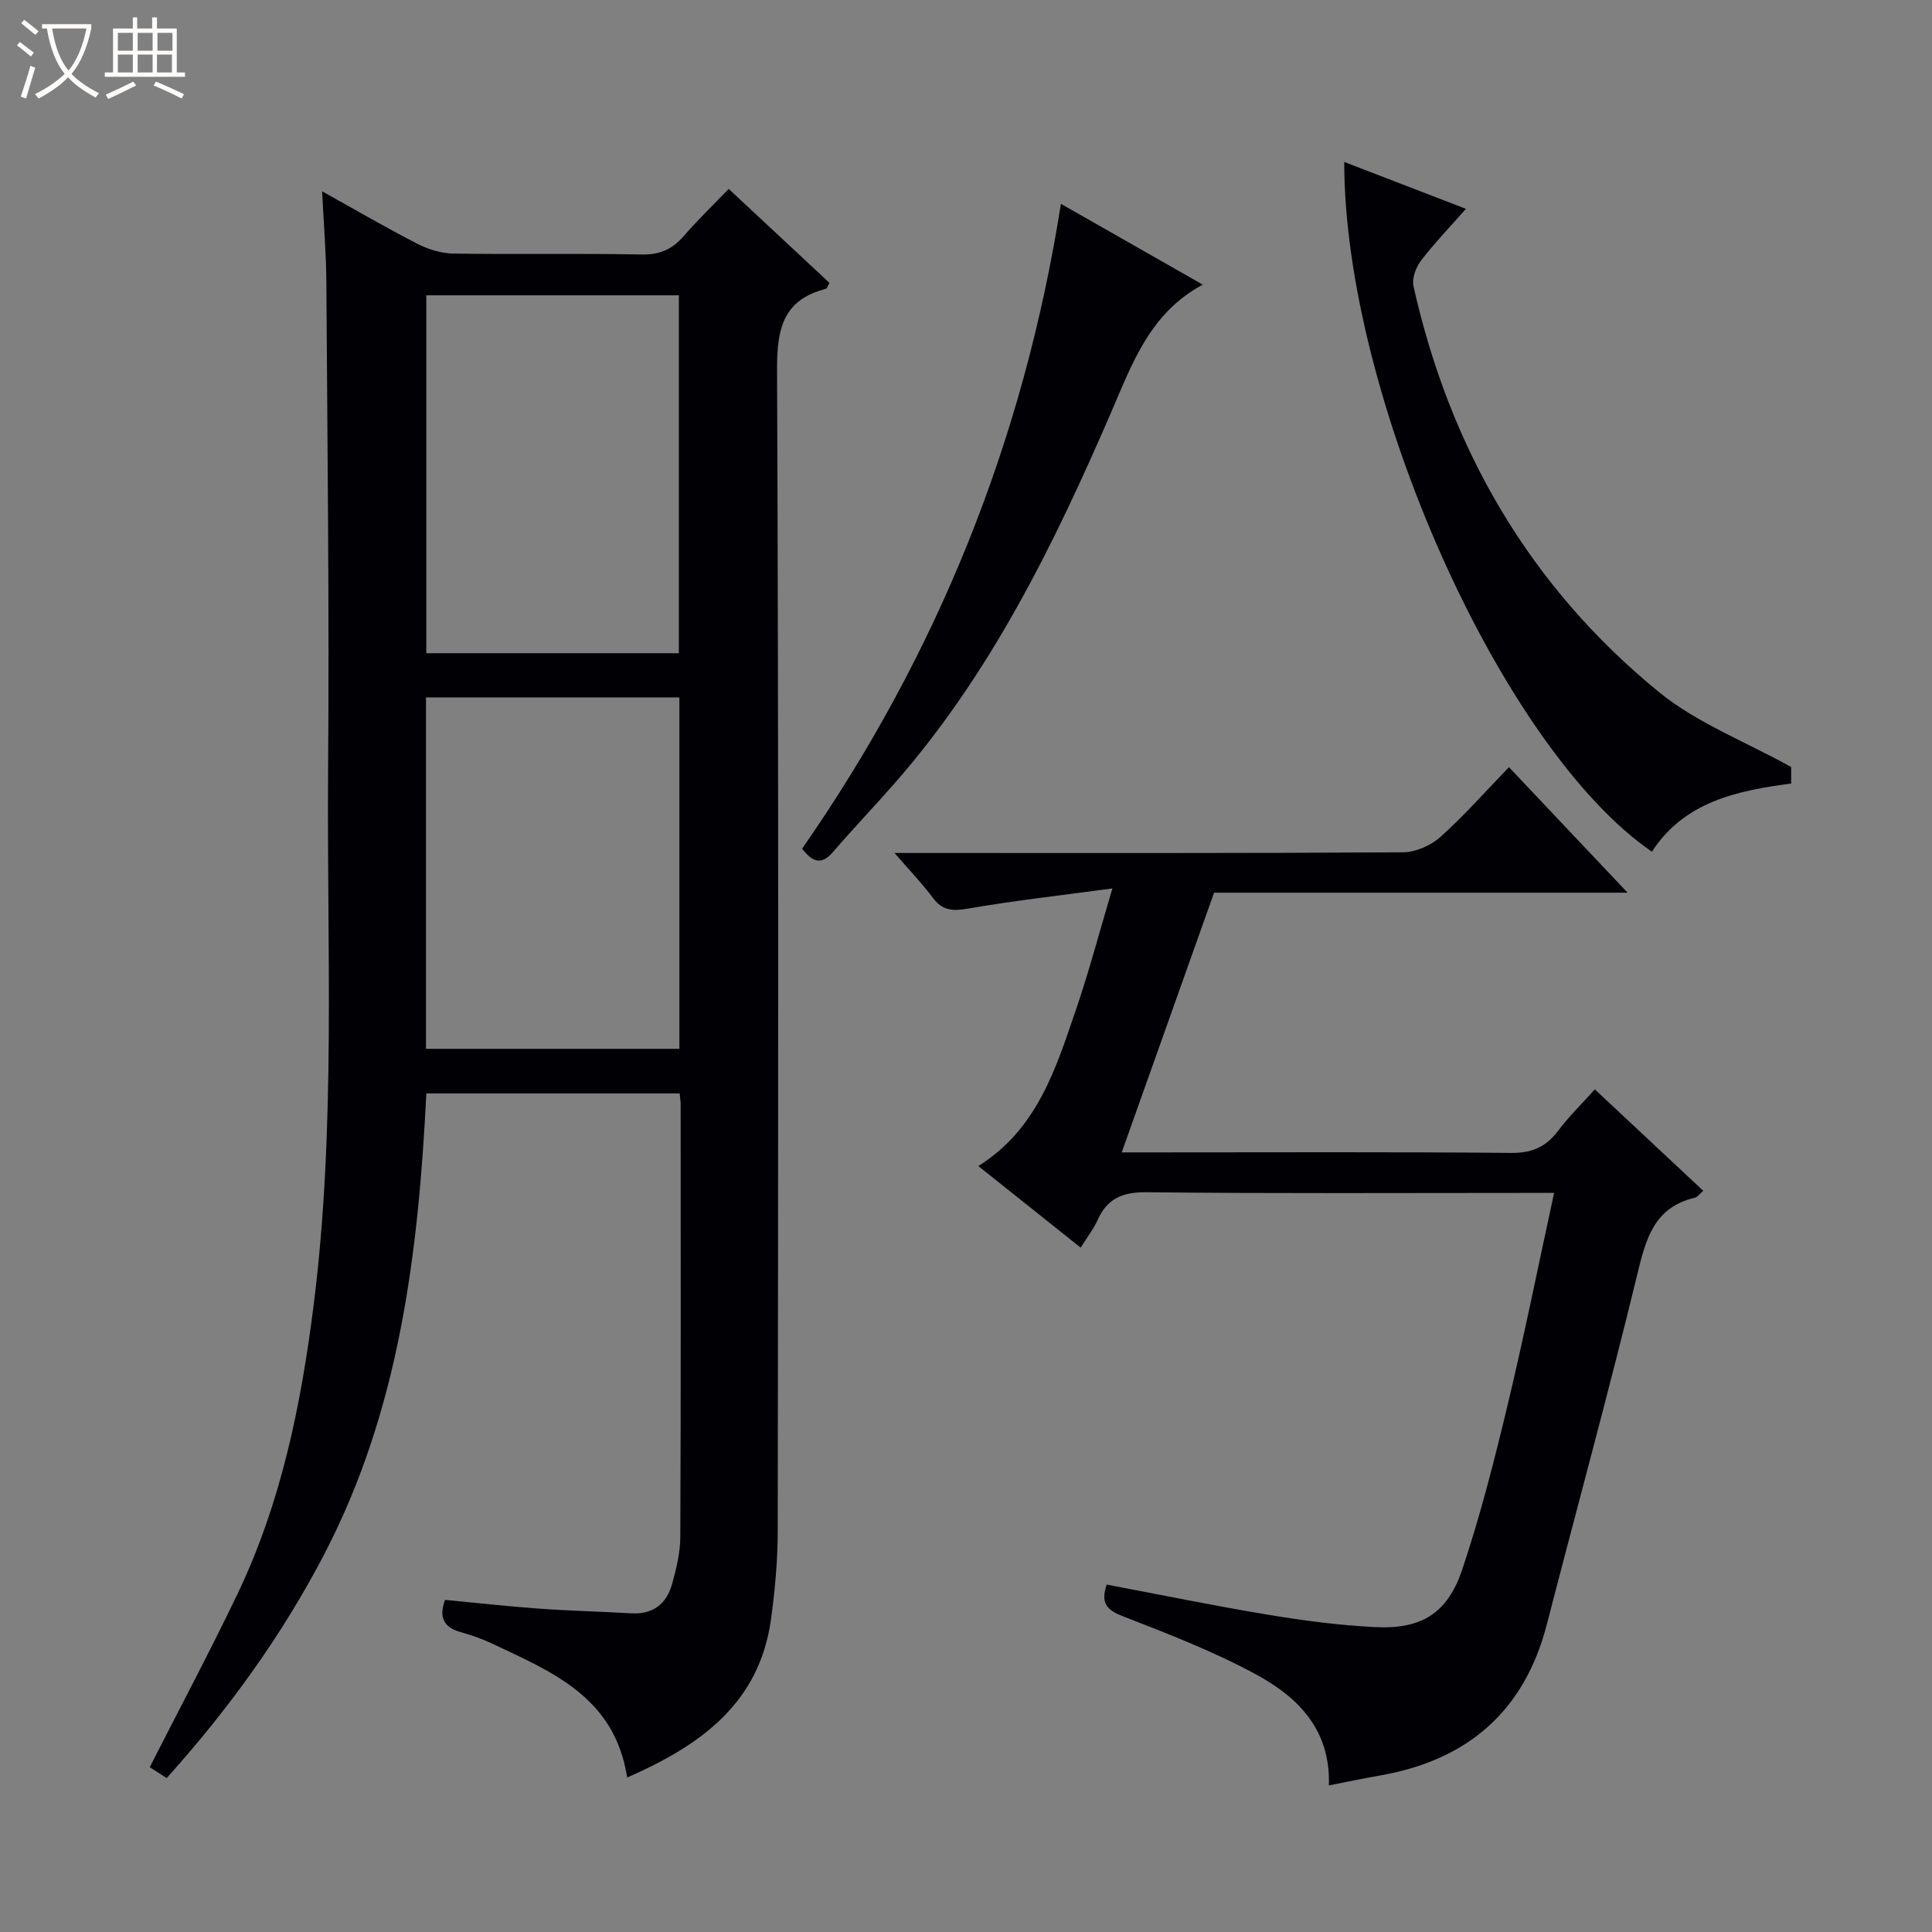 <svg enable-background="new 0 0 400 400" viewBox="0 0 400 400" xmlns="http://www.w3.org/2000/svg"><rect x="0" y="0" width="400" height="400" fill="#808080" stroke="none"/><path d="m6.4 11.7c-1-.8-1.9-1.6-2.9-2.3l.6-.7c.9.7 1.9 1.4 2.9 2.2zm-2.1 8.3c.7-2.1 1.4-4.2 2-6.4.2.1.6.3 1 .4-.7 2.3-1.3 4.4-1.9 6.4zm3-12.8c-1.1-.9-2.1-1.7-2.9-2.4l.6-.7c1 .8 2 1.5 3 2.4zm1.4-1.3v-.9h10.2v.9c-.9 4.2-2.3 7.3-4.1 9.4 1.3 1.4 3.2 2.7 5.7 4-.2.2-.4.5-.7.9-2.5-1.4-4.4-2.7-5.7-4.2-1.4 1.5-3.5 3-6.1 4.4 0 0 0 0-.1-.1-.3-.4-.5-.7-.7-.8 2.7-1.3 4.7-2.8 6.2-4.2-1.8-2.2-3-5.3-3.7-9.4zm9.2 0h-7.1c.6 3.8 1.7 6.7 3.4 8.7 1.7-2.1 2.9-4.8 3.7-8.7z" fill="#fcfbfa"/><path d="m31.6 3.6h.9v2.3h4.1v9.1h1.7v.9h-16.6v-.9h1.7v-9.1h4.1v-2.3h.9v2.3h3.1v-2.3zm-4 13.3.6.8c-1.9.9-3.8 1.9-5.8 2.8-.2-.3-.3-.6-.5-.9 2-.9 3.9-1.8 5.7-2.7zm-3.2-10.1v3.7h3.1v-3.7zm0 4.5v3.7h3.1v-3.7zm4.1-4.5v3.7h3.1v-3.7zm0 4.5v3.7h3.1v-3.7zm9.1 9.1c-2.1-1.1-4.1-2-5.8-2.7l.5-.8c2.2.9 4.1 1.8 5.8 2.6zm-1.9-13.6h-3.1v3.7h3.1zm-3.2 4.5v3.7h3.1v-3.7z" fill="#fcfbfa"/><g fill="#010105"><path d="m129.85 368.01c-2.61-16.74-15.68-21.89-28.02-27.75-2.09-.99-4.32-1.74-6.55-2.38-3.44-.98-4.46-3.05-3.14-6.64 6.47.61 13.01 1.35 19.57 1.82 6.3.45 12.62.59 18.93.96 4.53.27 7.36-1.93 8.51-6.08.88-3.17 1.69-6.5 1.7-9.76.13-29.83.08-59.66.07-89.49 0-.65-.11-1.3-.2-2.31-17.44 0-34.81 0-52.45 0-1.65 33.14-5.6 65.63-21.21 95.55-8.76 16.78-19.74 31.94-32.55 46.2-1.32-.85-2.52-1.62-3.51-2.25 6.16-12.11 12.4-23.82 18.13-35.78 9.08-18.93 13.21-39.25 15.81-59.92 4.64-36.82 2.7-73.83 2.99-110.77.26-33.66-.15-67.32-.36-100.98-.04-5.96-.54-11.92-.88-18.82 7.04 3.91 13.3 7.57 19.74 10.87 2.26 1.16 4.97 1.99 7.48 2.02 13 .2 26-.06 38.99.19 3.72.07 6.29-1.09 8.64-3.8 2.82-3.25 5.93-6.25 9.33-9.78 7.21 6.73 14.08 13.13 20.87 19.46-.41.71-.52 1.17-.73 1.23-8.89 2.27-10.17 8.25-10.13 16.72.34 80.16.24 160.32.14 240.48-.01 6.12-.57 12.29-1.41 18.36-2.43 17.28-14.5 25.98-29.76 32.65zm-41.59-306.87v74.1h52.29c0-24.9 0-49.44 0-74.1-17.5 0-34.62 0-52.29 0zm-.06 156.01h52.46c0-24.52 0-48.6 0-72.76-17.63 0-34.98 0-52.46 0z"/><path d="m223.74 258.31c-7.15-5.7-14-11.16-21.19-16.89 12.28-7.7 16.09-20.3 20.28-32.57 2.62-7.67 4.69-15.53 7.48-24.91-10.73 1.45-20.41 2.53-29.98 4.19-3.16.55-5.24.38-7.21-2.27-2.14-2.89-4.67-5.5-7.92-9.26h6.76c32.83 0 65.66.07 98.49-.14 2.62-.02 5.77-1.39 7.75-3.16 4.94-4.42 9.35-9.44 14.21-14.47 8.24 8.72 16.07 17 24.57 25.99-29.07 0-57.13 0-85.62 0-6.32 17.78-12.56 35.34-19.12 53.77h6.68c24.66 0 49.33-.12 73.99.11 4.33.04 7.2-1.28 9.7-4.61 2.18-2.9 4.81-5.46 7.58-8.55 7.55 7.07 14.91 13.94 22.45 21-.77.65-1.19 1.3-1.74 1.43-8.55 2.02-10.17 8.67-11.97 16.09-5.86 24.15-12.45 48.13-18.66 72.2-4.68 18.14-16.51 28.22-34.69 31.36-3.37.58-6.71 1.3-10.45 2.03.38-11.54-6.41-18.26-14.94-22.9-8.84-4.81-18.34-8.48-27.75-12.14-3.39-1.32-4.58-2.76-3.31-6.54 11.14 2.1 22.26 4.4 33.46 6.25 7.36 1.22 14.81 2.2 22.25 2.56 9.43.45 14.85-2.84 17.89-11.9 3.74-11.14 6.65-22.58 9.39-34.02 3.44-14.36 6.35-28.84 9.64-43.98-2.28 0-4.04 0-5.79 0-26.16 0-52.33.15-78.49-.14-4.95-.06-8.14 1.18-10.19 5.66-.86 1.95-2.21 3.66-3.55 5.81z"/><path d="m370.84 158.8v3.42c-11.24 1.48-22.13 3.77-28.83 14.12-31.07-21.29-63.7-94.29-63.7-142.81 8.35 3.22 16.44 6.34 25.2 9.71-3.37 3.82-6.56 7.13-9.33 10.75-1.05 1.38-1.88 3.68-1.53 5.27 7.54 33.69 24.06 62.2 50.85 84.05 7.8 6.36 17.69 10.14 27.34 15.49z"/><path d="m219.65 42.2c10.07 5.73 19.37 11.03 29.37 16.73-11.06 5.96-14.66 16.5-19.06 26.65-11.78 27.2-24.78 53.73-44.5 76.32-4.26 4.88-8.76 9.57-12.98 14.48-2.22 2.58-4.04 2.41-6.41-.67 27.81-39.96 45.83-84.26 53.58-133.51z"/></g></svg>